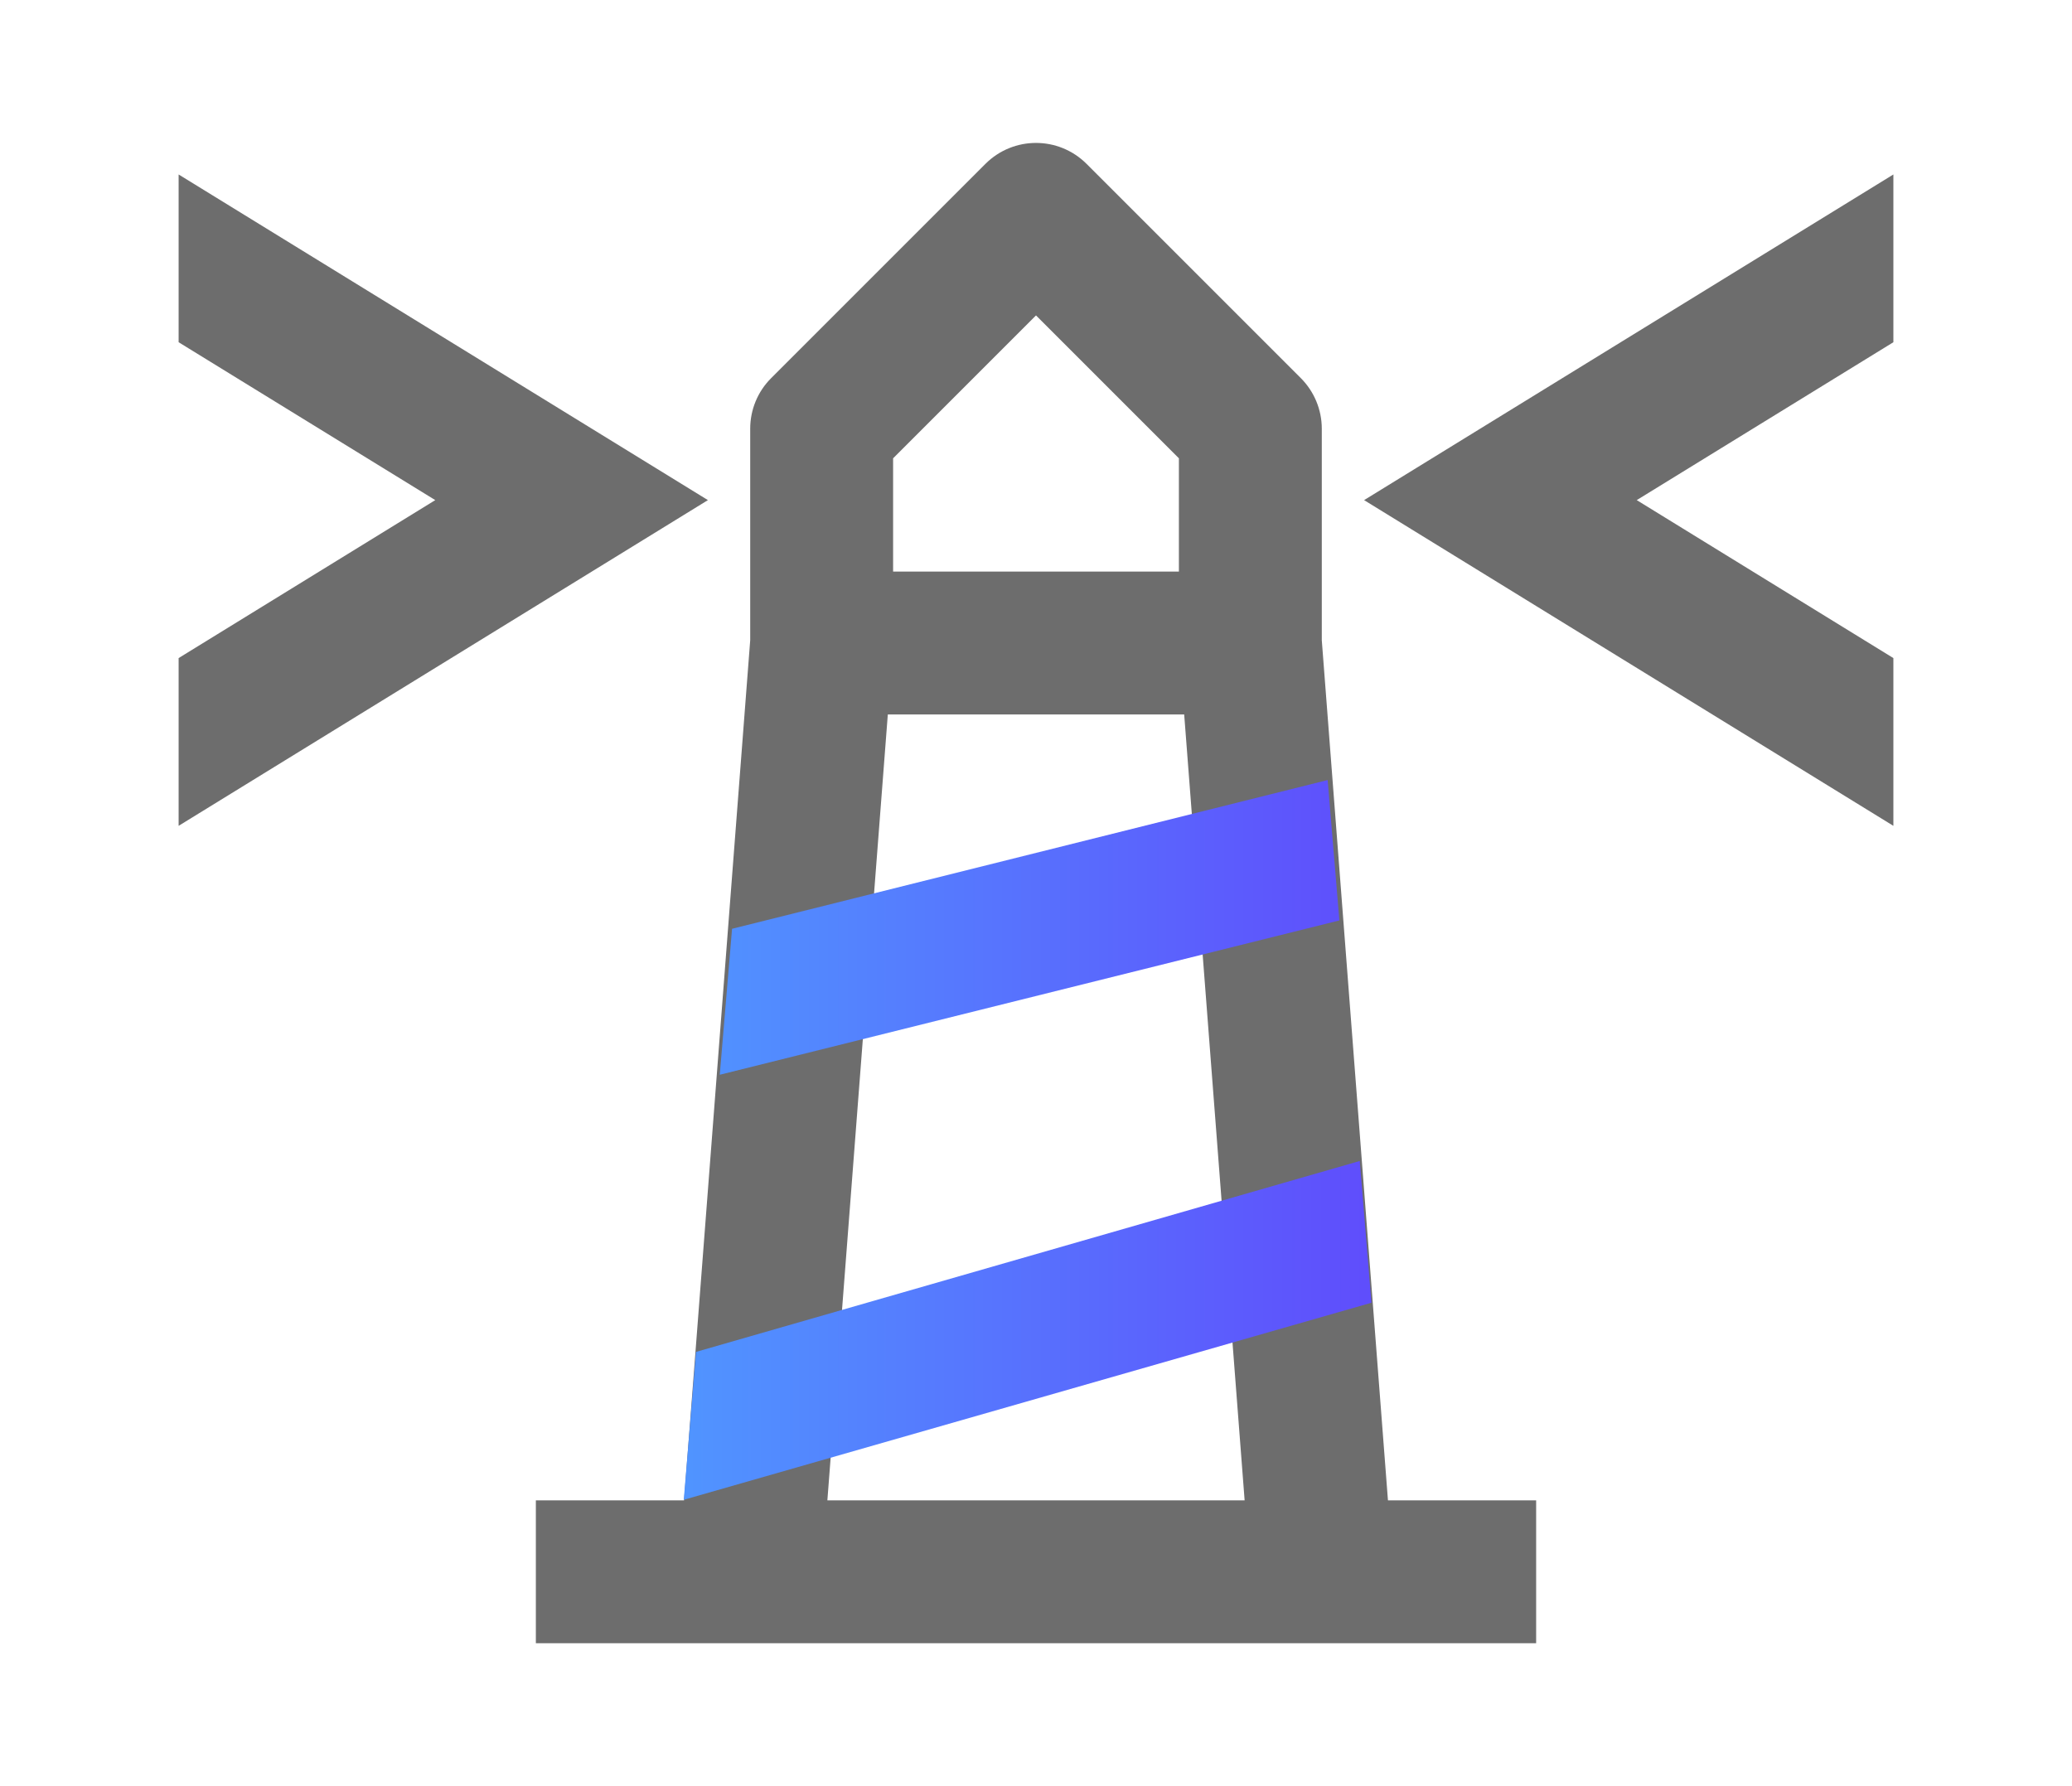<svg fill="none" height="25" viewBox="0 0 29 25" width="29" xmlns="http://www.w3.org/2000/svg" xmlns:xlink="http://www.w3.org/1999/xlink"><linearGradient id="a" gradientUnits="userSpaceOnUse" x1="19.092" x2="9.5" y1="18.626" y2="18.626"><stop offset="0" stop-color="#5f4efc"/><stop offset="1" stop-color="#5095ff"/></linearGradient><g clip-rule="evenodd" fill-rule="evenodd"><path d="m11.58 21.0.846-11h4.148l.846 11zm.92-14.585 2-2 2 2v1.585h-4zm6 2.547v-2.962c0-.265-.106-.52-.293-.707l-3-3c-.391-.39-1.023-.39-1.414 0l-3 3c-.188.187-.293.442-.293.707v2.962l-.926 12.038h-2.074v2h14v-2h-2.074zm8-6.52-7.408 4.558 7.408 4.559v-2.348l-3.592-2.211 3.592-2.21zm-24 2.348v-2.348l7.408 4.558-7.408 4.559v-2.348l3.592-2.211z" fill="#6d6d6d"/><path d="m18.582 10.918-8.336 2.082-.172 2.043 8.672-2.16zm.449 5.332-9.289 2.672-.172 2.07 9.625-2.758z" fill="url(#a)"/></g></svg>
